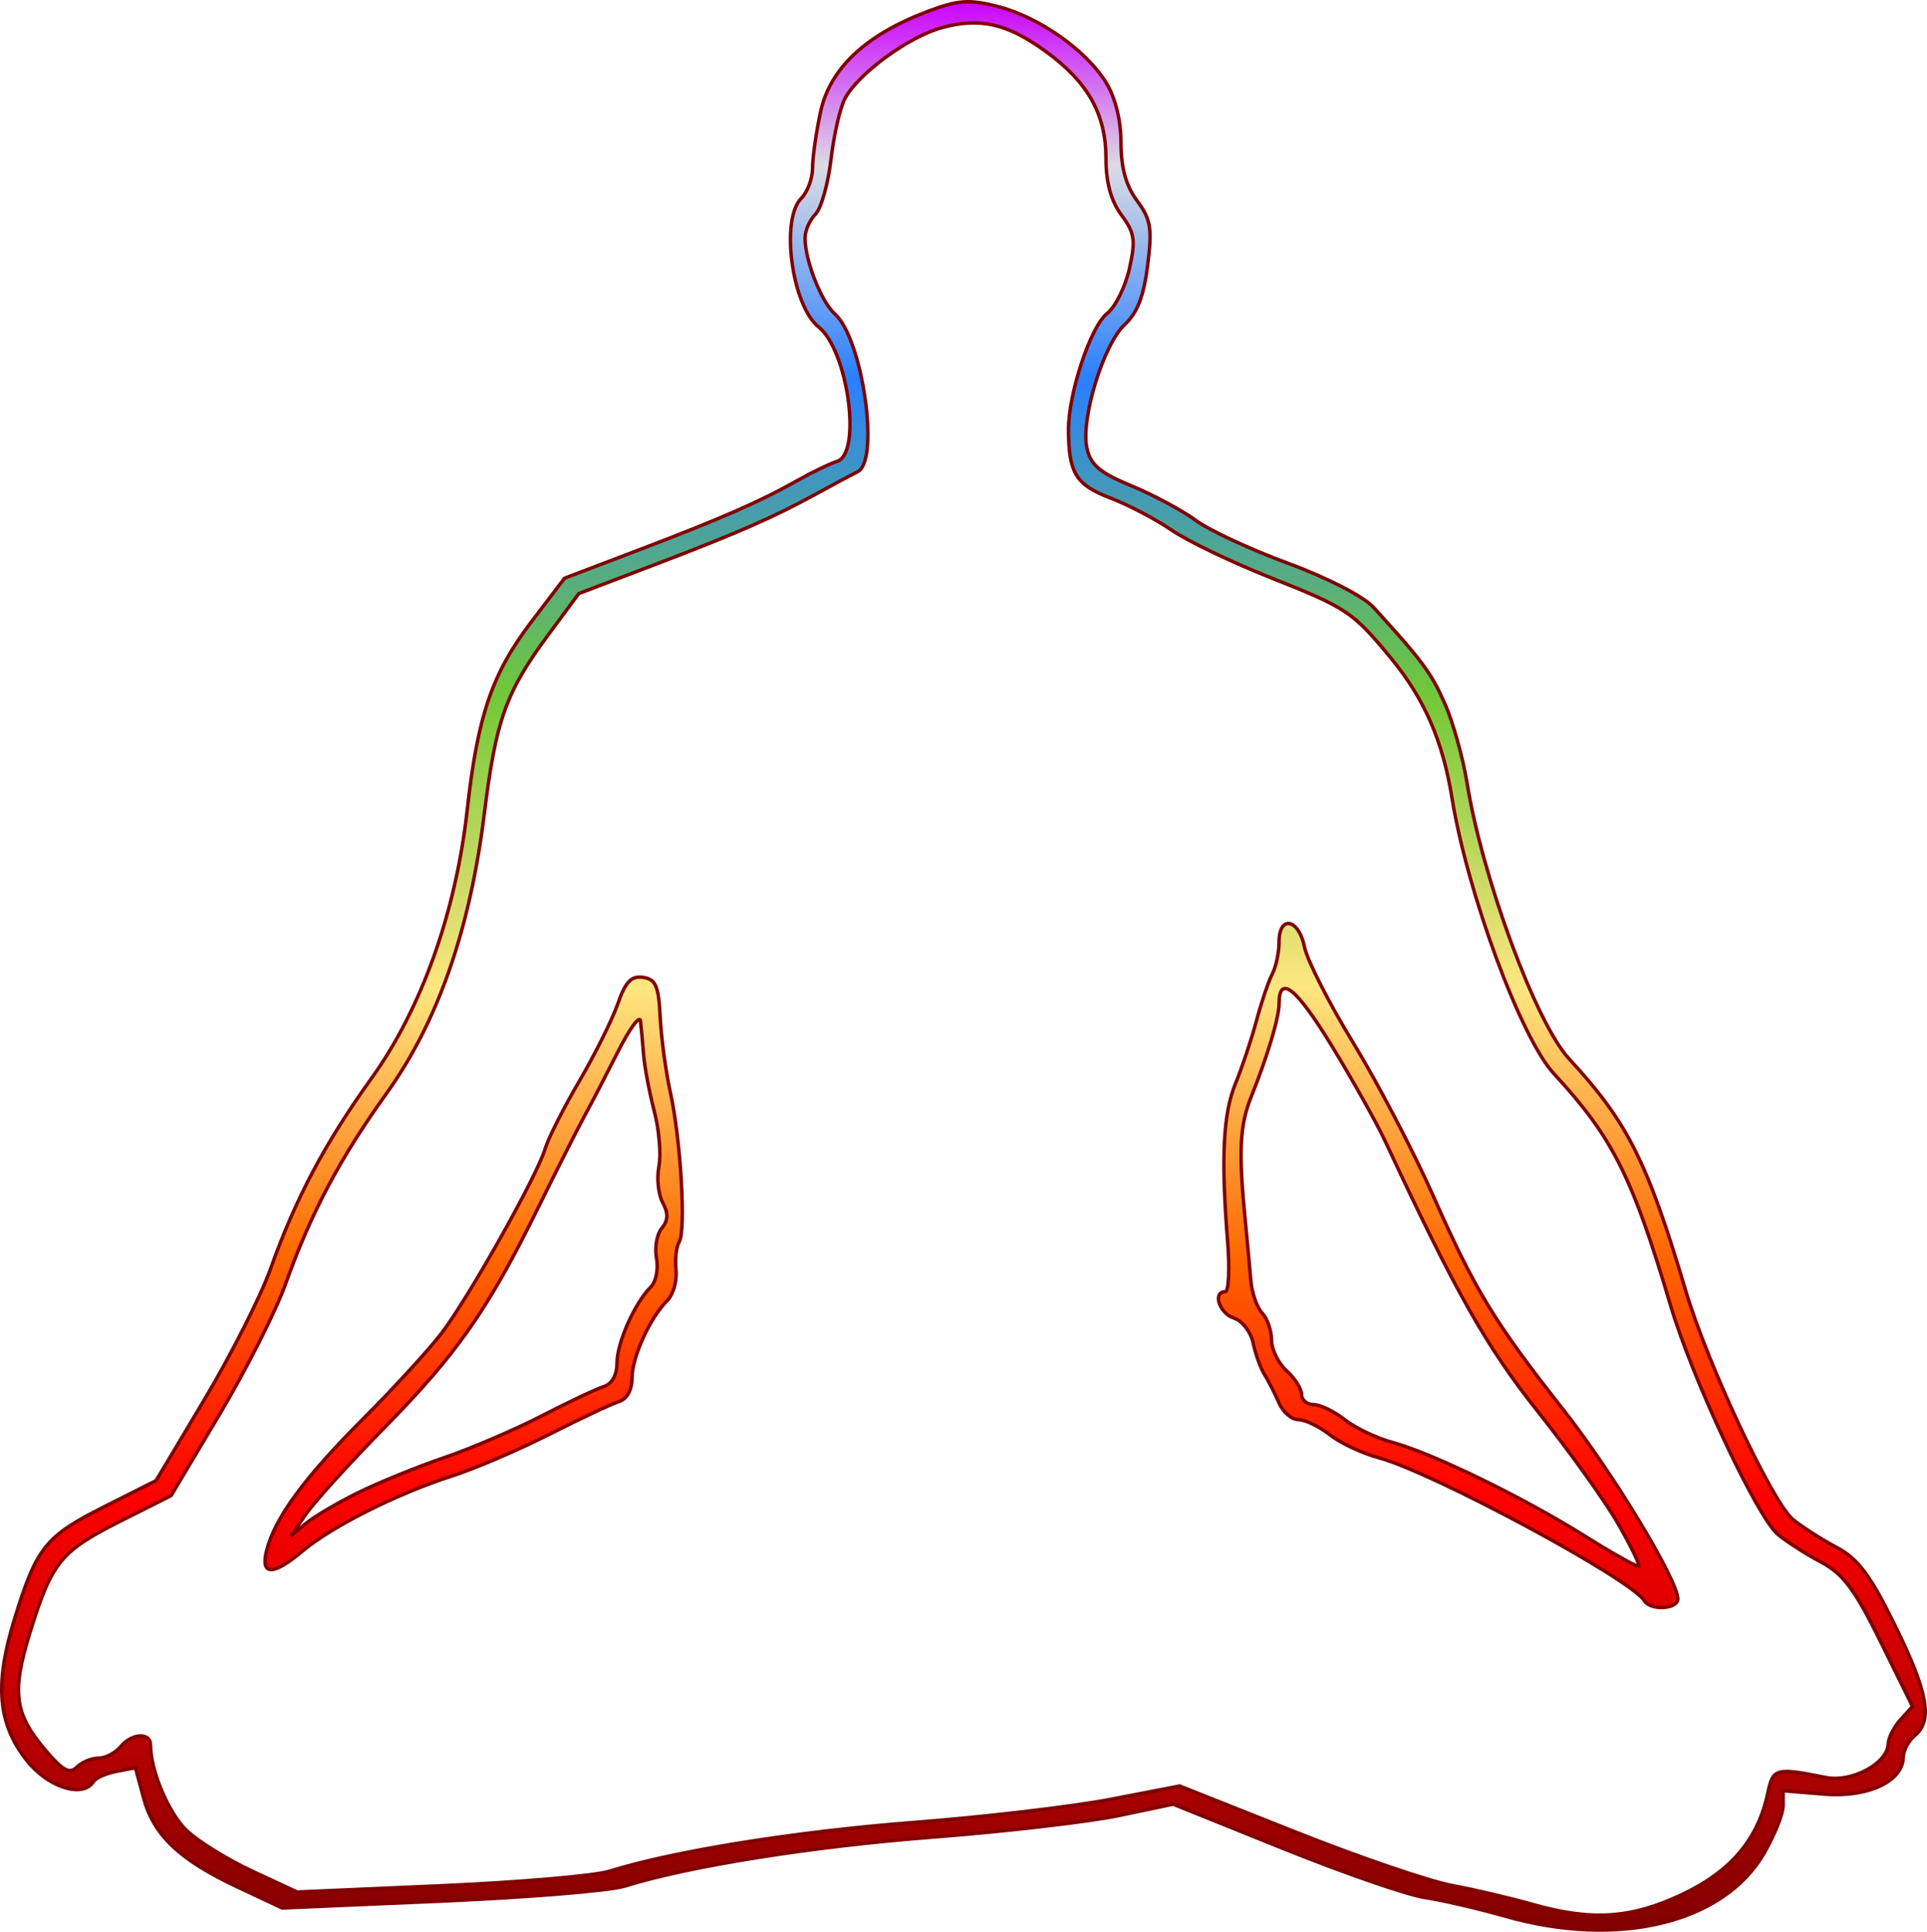 <?xml version="1.0" encoding="UTF-8" standalone="no"?>
<!-- Created with Inkscape (http://www.inkscape.org/) -->

<svg
   xmlns:dc="http://purl.org/dc/elements/1.1/"
   xmlns:cc="http://creativecommons.org/ns#"
   xmlns:rdf="http://www.w3.org/1999/02/22-rdf-syntax-ns#"
   xmlns:svg="http://www.w3.org/2000/svg"
   xmlns="http://www.w3.org/2000/svg"
   xmlns:xlink="http://www.w3.org/1999/xlink"
   xmlns:sodipodi="http://sodipodi.sourceforge.net/DTD/sodipodi-0.dtd"
   xmlns:inkscape="http://www.inkscape.org/namespaces/inkscape"
   width="801.694"
   height="803.849"
   id="svg2"
   version="1.1"
   inkscape:version="0.47 r22583"
   sodipodi:docname="Siddhasana.svg">
  <defs
     id="defs4">
    <linearGradient
       id="linearGradient3699">
      <stop
         style="stop-color:#800000;stop-opacity:1"
         offset="0"
         id="stop3701" />
      <stop
         id="stop3719"
         offset="0.227"
         style="stop-color:#ff0000;stop-opacity:1" />
      <stop
         id="stop3717"
         offset="0.349"
         style="stop-color:#ff6600;stop-opacity:1" />
      <stop
         id="stop3715"
         offset="0.488"
         style="stop-color:#ffe680;stop-opacity:1" />
      <stop
         id="stop3713"
         offset="0.64"
         style="stop-color:#71c837;stop-opacity:1" />
      <stop
         id="stop3711"
         offset="0.804"
         style="stop-color:#2a7fff;stop-opacity:1" />
      <stop
         id="stop3709"
         offset="0.914"
         style="stop-color:#dbdbe3;stop-opacity:1" />
      <stop
         style="stop-color:#cc00ff;stop-opacity:1"
         offset="1"
         id="stop3703" />
    </linearGradient>
    <inkscape:perspective
       sodipodi:type="inkscape:persp3d"
       inkscape:vp_x="0 : 526.18109 : 1"
       inkscape:vp_y="0 : 1000 : 0"
       inkscape:vp_z="744.09448 : 526.18109 : 1"
       inkscape:persp3d-origin="372.04724 : 350.78739 : 1"
       id="perspective10" />
    <inkscape:perspective
       id="perspective2824"
       inkscape:persp3d-origin="0.5 : 0.33333333 : 1"
       inkscape:vp_z="1 : 0.5 : 1"
       inkscape:vp_y="0 : 1000 : 0"
       inkscape:vp_x="0 : 0.5 : 1"
       sodipodi:type="inkscape:persp3d" />
    <inkscape:perspective
       id="perspective2919"
       inkscape:persp3d-origin="0.5 : 0.33333333 : 1"
       inkscape:vp_z="1 : 0.5 : 1"
       inkscape:vp_y="0 : 1000 : 0"
       inkscape:vp_x="0 : 0.5 : 1"
       sodipodi:type="inkscape:persp3d" />
    <linearGradient
       inkscape:collect="always"
       xlink:href="#linearGradient3699"
       id="linearGradient3705"
       x1="-7.71"
       y1="1007.87"
       x2="-7.71"
       y2="204.021"
       gradientUnits="userSpaceOnUse" />
  </defs>
  <sodipodi:namedview
     id="base"
     pagecolor="#ffffff"
     bordercolor="#666666"
     borderopacity="1.0"
     inkscape:pageopacity="0.0"
     inkscape:pageshadow="2"
     inkscape:zoom="0.57073129"
     inkscape:cx="64.11849"
     inkscape:cy="412.13184"
     inkscape:document-units="px"
     inkscape:current-layer="layer1"
     showgrid="false"
     inkscape:window-width="1360"
     inkscape:window-height="690"
     inkscape:window-x="0"
     inkscape:window-y="33"
     inkscape:window-maximized="1" />
  <g
     inkscape:label="Layer 1"
     inkscape:groupmode="layer"
     id="layer1"
     transform="translate(7.71,-204.021)">
    <path
       style="fill:url(#linearGradient3705);fill-opacity:1;stroke:#800000;stroke-width:1.431"
       d="m 618.398,1001.371 c -11.146,-3.183 -26.196,-6.676 -33.443,-7.763 -7.247,-1.087 -33.749,-10.268 -58.894,-20.402 l -45.717,-18.426 -22.57,4.733 c -12.413,2.603 -47.22,6.639 -77.347,8.969 -50.484,3.905 -101.416,12.011 -128.336,20.427 -6.026,1.884 -40.535,4.696 -76.689,6.249 l -65.733,2.824 -18.781,-8.834 c -23.987,-11.283 -34.719,-21.515 -38.916,-37.103 l -3.348,-12.434 -7.868,1.504 c -4.327,0.827 -8.635,2.744 -9.572,4.26 -4.309,6.972 -18.769,2.481 -27.584,-8.566 -12.249,-15.351 -13.71,-31.811 -5.255,-59.184 9.209,-29.815 12.808,-34.306 37.433,-46.707 l 21.44,-10.797 20.161,-33.812 c 11.089,-18.597 23.424,-42.968 27.412,-54.158 10.5,-29.463 22.565,-52.258 41.99,-79.331 20.881,-29.104 35.143,-69.096 39.901,-111.885 4.361,-39.217 10.327,-56.669 26.762,-78.28 l 13.715,-18.034 30.463,-11.594 c 34.858,-13.267 50.9,-20.287 66.46,-29.083 6.026,-3.406 13.421,-6.971 16.433,-7.922 10.433,-3.294 4.562,-46.176 -7.66,-55.958 -11.112,-8.893 -15.945,-44.773 -7.208,-53.511 2.582,-2.582 4.695,-8.248 4.695,-12.59 0,-4.342 1.489,-14.836 3.308,-23.319 3.866,-18.026 18.678,-32.028 44.098,-41.687 13.05,-4.959 17.511,-5.308 29.441,-2.304 17.191,4.329 37.073,18.285 45.321,31.812 3.842,6.301 6.149,15.699 6.157,25.073 0.01,10.368 2.065,17.772 6.666,23.995 5.747,7.774 6.349,11.436 4.419,26.885 -1.594,12.76 -4.315,19.813 -9.496,24.614 -8.878,8.228 -18.421,39.377 -15.766,51.465 1.543,7.024 5.317,10.219 18.556,15.706 9.141,3.789 21.17,10.246 26.732,14.35 5.562,4.104 22.866,12.154 38.452,17.891 16.245,5.979 31.379,13.769 35.462,18.255 20.458,22.475 24.023,27.29 29.693,40.109 3.388,7.658 7.549,22.543 9.248,33.077 6.358,39.428 28.668,99.811 42.351,114.623 24.451,26.469 32.588,42.639 48.612,96.607 9.093,30.624 36.109,88.221 44.664,95.22 3.754,3.071 11.892,8.272 18.085,11.558 8.945,4.746 13.931,11.391 24.259,32.335 13.805,27.996 15.914,39.677 8.304,45.993 -2.582,2.143 -4.739,6.189 -4.794,8.991 -0.196,10.128 -14.742,16.892 -33.057,15.374 l -16.927,-1.404 0,6.243 c 0,3.434 -3.652,12.475 -8.116,20.091 -16.867,28.781 -60.59,39.286 -107.62,25.855 z m 73.784,-9.062 c 20.219,-9.565 31.524,-22.973 35.555,-42.169 2.175,-10.356 3.272,-10.651 24.162,-6.481 10.873,2.17 25.777,-5.904 25.957,-14.062 0.054,-2.447 2.349,-6.936 5.1,-9.976 l 5.002,-5.527 -13.306,-26.984 c -10.622,-21.54 -15.577,-28.189 -24.566,-32.957 -6.193,-3.285 -14.331,-8.486 -18.085,-11.558 -8.555,-6.999 -35.572,-64.596 -44.664,-95.22 -16.024,-53.969 -24.161,-70.139 -48.612,-96.607 -13.699,-14.829 -35.993,-75.195 -42.365,-114.71 -3.822,-23.702 -11.477,-41.257 -25.341,-58.11 -15.915,-19.346 -18.274,-20.926 -50.076,-33.533 -16.169,-6.41 -34.737,-15.329 -41.263,-19.82 -6.526,-4.491 -18.019,-10.517 -25.542,-13.39 -14.242,-5.439 -17.249,-10.346 -17.329,-28.279 -0.067,-15.053 9.231,-43.111 16.059,-48.462 3.407,-2.67 7.583,-11.036 9.281,-18.593 2.672,-11.894 2.226,-14.903 -3.323,-22.408 -4.355,-5.89 -6.413,-13.476 -6.421,-23.664 -0.016,-18.331 -7.592,-31.74 -25.107,-44.428 -15.962,-11.563 -27.216,-14.145 -43.061,-9.878 -13.744,3.701 -34.7,18.965 -40.36,29.398 -2.024,3.731 -4.659,15.152 -5.855,25.382 -1.196,10.229 -4.118,20.542 -6.493,22.917 -2.375,2.375 -4.318,6.824 -4.318,9.888 0,9.314 6.778,26.57 12.391,31.545 11.483,10.178 18.846,60.971 9.52,65.672 -2.582,1.302 -10.329,5.457 -17.216,9.235 -17.815,9.772 -33.248,16.521 -68.194,29.823 l -30.632,11.66 -12.647,17.119 c -17.731,24.002 -21.792,35.365 -26.675,74.647 -6.01,48.346 -19.397,86.582 -40.72,116.303 -19.425,27.074 -31.489,49.868 -41.99,79.331 -3.988,11.19 -16.324,35.561 -27.412,54.158 l -20.161,33.812 -21.44,10.797 c -24.561,12.369 -28.234,16.926 -37.298,46.272 -7.644,24.748 -6.462,33.654 6.491,48.891 7.175,8.44 10.023,9.988 12.968,7.043 2.075,-2.075 6.137,-3.774 9.025,-3.774 2.888,0 7.004,-2.113 9.148,-4.695 4.728,-5.697 12.514,-6.183 12.538,-0.783 0.048,10.728 7.46,28.296 15.001,35.56 4.651,4.479 16.909,12.079 27.238,16.888 l 18.781,8.743 59.473,-2.597 c 32.71,-1.428 64.403,-4.151 70.428,-6.05 26.487,-8.349 77.555,-16.536 126.771,-20.322 29.267,-2.252 66.092,-6.584 81.835,-9.627 l 28.622,-5.533 48.066,19.099 c 26.436,10.505 55.813,20.546 65.282,22.314 9.469,1.768 24.259,5.231 32.867,7.696 25.119,7.192 41.456,6.155 62.909,-3.994 z M 676.376,870.12 c -5.651,-9.143 -87.918,-53.426 -110.597,-59.533 -6.807,-1.833 -15.951,-6.145 -20.321,-9.582 -4.37,-3.437 -10.223,-6.25 -13.007,-6.25 -2.784,0 -6.432,-3.169 -8.107,-7.043 -1.675,-3.874 -4.373,-9.156 -5.996,-11.738 -1.623,-2.582 -3.743,-8.475 -4.71,-13.094 -0.968,-4.623 -4.57,-9.292 -8.012,-10.384 -6.035,-1.916 -9.005,-10.953 -3.599,-10.953 1.46,0 1.896,-9.508 0.97,-21.128 -2.77,-34.736 -1.84,-53.061 3.33,-65.601 2.692,-6.529 6.591,-18.209 8.666,-25.956 2.074,-7.747 5.043,-16.532 6.597,-19.521 1.554,-2.989 2.825,-8.976 2.825,-13.303 0,-11.401 8.222,-9.797 10.595,2.067 1.093,5.464 10.227,23.423 20.299,39.909 10.072,16.486 25.043,45.149 33.269,63.694 17.547,39.558 25.311,52.313 54.27,89.15 20.466,26.034 47.465,70.692 47.465,78.509 0,4.314 -11.357,4.931 -13.936,0.757 z m -10.879,-32.009 c -5.267,-9.212 -20.217,-30.131 -33.224,-46.486 -21.566,-27.117 -34.287,-49.631 -63.674,-112.685 -3.611,-7.747 -13.695,-25.743 -22.41,-39.992 -14.686,-24.011 -21.774,-29.601 -21.774,-17.171 0,5.698 -4.862,21.914 -11.543,38.501 -4.767,11.834 -5.341,22.563 -2.673,49.963 0.922,9.469 2.033,21.441 2.468,26.606 0.436,5.165 2.553,11.252 4.705,13.527 2.152,2.275 3.913,7.339 3.913,11.253 0,3.914 2.817,9.666 6.26,12.782 3.443,3.116 6.26,7.56 6.26,9.876 0,2.316 2.243,4.21 4.984,4.21 2.741,0 8.559,2.812 12.929,6.25 4.37,3.437 13.202,7.665 19.626,9.395 16.628,4.477 54.22,22.737 79.841,38.781 12.051,7.546 22.356,13.32 22.899,12.83 0.543,-0.49 -3.321,-8.428 -8.588,-17.64 z M 103.195,849.272 c 3.406,-13.569 15.657,-30.319 40.018,-54.71 12.79,-12.806 27.551,-28.917 32.802,-35.804 11.272,-14.781 39.742,-65.48 43.065,-76.689 1.276,-4.304 7.674,-16.981 14.218,-28.171 6.544,-11.19 13.754,-25.686 16.021,-32.213 3.171,-9.128 5.593,-11.657 10.49,-10.956 5.307,0.76 6.496,3.518 7.141,16.562 0.425,8.608 2.329,22.694 4.23,31.301 4.327,19.592 6.561,57.52 3.664,62.208 -1.197,1.937 -1.79,7.209 -1.317,11.715 0.473,4.507 -1.157,10.211 -3.622,12.676 -7.257,7.257 -14.684,23.588 -14.684,32.29 0,4.954 -2.119,8.742 -5.478,9.794 -3.013,0.943 -16.042,7.073 -28.954,13.621 -12.912,6.549 -31.223,14.38 -40.692,17.404 -22.313,7.124 -49.772,20.915 -61.806,31.041 -12.437,10.465 -17.735,10.441 -15.097,-0.07 z m 37.776,-23.99 c 8.608,-4.261 24.806,-10.867 35.997,-14.679 11.19,-3.812 29.502,-11.653 40.692,-17.424 11.19,-5.771 22.811,-11.255 25.824,-12.186 3.365,-1.04 5.478,-4.808 5.478,-9.771 0,-8.405 7.364,-24.97 14.091,-31.697 2.139,-2.139 3.199,-7.498 2.356,-11.909 -0.843,-4.411 0.139,-10.035 2.183,-12.497 2.689,-3.24 2.798,-6.191 0.395,-10.681 -1.826,-3.412 -2.532,-10.193 -1.569,-15.068 0.963,-4.875 0.094,-15.203 -1.931,-22.95 -2.025,-7.747 -4.022,-18.311 -4.436,-23.476 -0.414,-5.165 -0.998,-11.503 -1.296,-14.086 -0.298,-2.582 -4.458,3.052 -9.243,12.521 -4.785,9.469 -11.008,21.442 -13.828,26.606 -2.82,5.165 -11.72,22.772 -19.778,39.127 -20.623,41.859 -33.511,60.289 -63.476,90.774 -14.384,14.633 -29.099,30.832 -32.7,35.997 l -6.548,9.39 6.07,-5.121 c 3.338,-2.817 13.112,-8.608 21.72,-12.869 z"
       id="path2925" />
  </g>
</svg>
